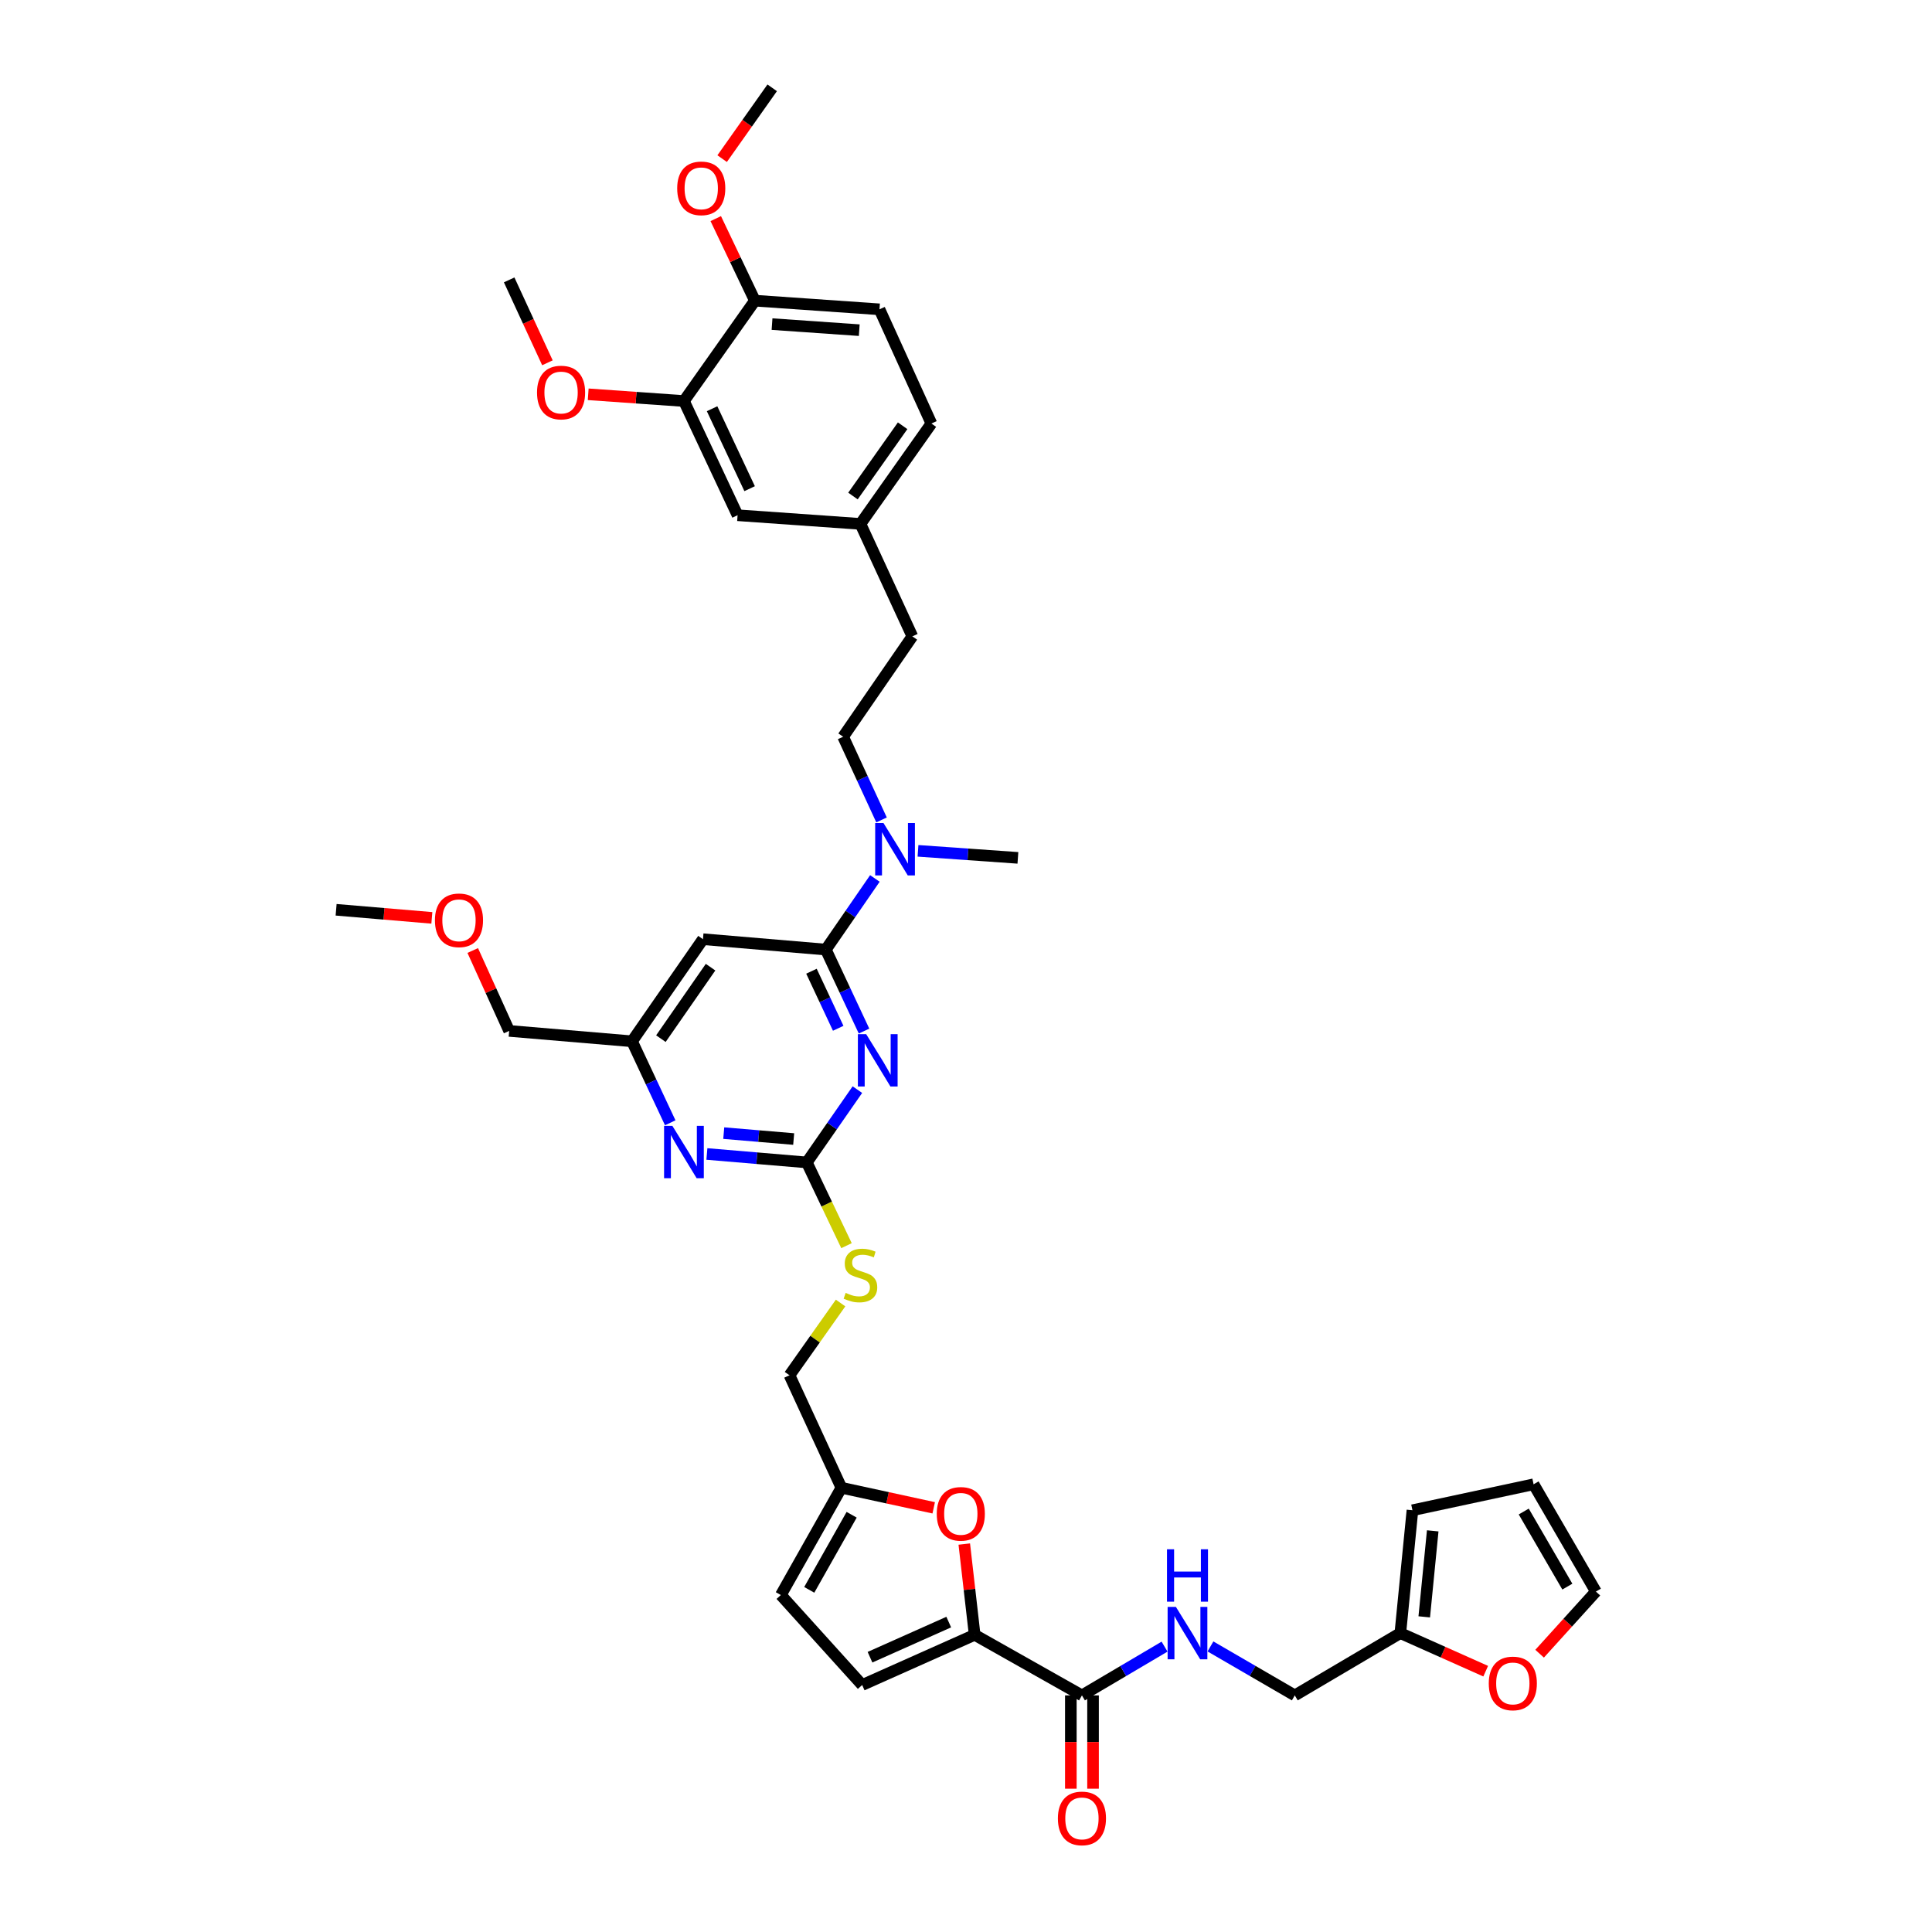 <?xml version='1.0' encoding='iso-8859-1'?>
<svg version='1.1' baseProfile='full'
              xmlns='http://www.w3.org/2000/svg'
                      xmlns:rdkit='http://www.rdkit.org/xml'
                      xmlns:xlink='http://www.w3.org/1999/xlink'
                  xml:space='preserve'
width='1000px' height='1000px' viewBox='0 0 1000 1000'>
<!-- END OF HEADER -->
<rect style='opacity:1.0;fill:#FFFFFF;stroke:none' width='1000' height='1000' x='0' y='0'> </rect>
<path class='bond-0' d='M 560.009,877.534 L 581.392,864.915' style='fill:none;fill-rule:evenodd;stroke:#000000;stroke-width:6px;stroke-linecap:butt;stroke-linejoin:miter;stroke-opacity:1' />
<path class='bond-0' d='M 581.392,864.915 L 602.774,852.296' style='fill:none;fill-rule:evenodd;stroke:#0000FF;stroke-width:6px;stroke-linecap:butt;stroke-linejoin:miter;stroke-opacity:1' />
<path class='bond-1' d='M 554.264,877.534 L 554.264,901.681' style='fill:none;fill-rule:evenodd;stroke:#000000;stroke-width:6px;stroke-linecap:butt;stroke-linejoin:miter;stroke-opacity:1' />
<path class='bond-1' d='M 554.264,901.681 L 554.264,925.829' style='fill:none;fill-rule:evenodd;stroke:#FF0000;stroke-width:6px;stroke-linecap:butt;stroke-linejoin:miter;stroke-opacity:1' />
<path class='bond-1' d='M 565.754,877.534 L 565.754,901.681' style='fill:none;fill-rule:evenodd;stroke:#000000;stroke-width:6px;stroke-linecap:butt;stroke-linejoin:miter;stroke-opacity:1' />
<path class='bond-1' d='M 565.754,901.681 L 565.754,925.829' style='fill:none;fill-rule:evenodd;stroke:#FF0000;stroke-width:6px;stroke-linecap:butt;stroke-linejoin:miter;stroke-opacity:1' />
<path class='bond-2' d='M 560.009,877.534 L 504.481,846.185' style='fill:none;fill-rule:evenodd;stroke:#000000;stroke-width:6px;stroke-linecap:butt;stroke-linejoin:miter;stroke-opacity:1' />
<path class='bond-3' d='M 626.532,852.194 L 648.355,864.864' style='fill:none;fill-rule:evenodd;stroke:#0000FF;stroke-width:6px;stroke-linecap:butt;stroke-linejoin:miter;stroke-opacity:1' />
<path class='bond-3' d='M 648.355,864.864 L 670.178,877.534' style='fill:none;fill-rule:evenodd;stroke:#000000;stroke-width:6px;stroke-linecap:butt;stroke-linejoin:miter;stroke-opacity:1' />
<path class='bond-4' d='M 796.901,855.953 L 811.464,839.873' style='fill:none;fill-rule:evenodd;stroke:#FF0000;stroke-width:6px;stroke-linecap:butt;stroke-linejoin:miter;stroke-opacity:1' />
<path class='bond-4' d='M 811.464,839.873 L 826.026,823.793' style='fill:none;fill-rule:evenodd;stroke:#000000;stroke-width:6px;stroke-linecap:butt;stroke-linejoin:miter;stroke-opacity:1' />
<path class='bond-5' d='M 768.993,865.001 L 746.903,855.146' style='fill:none;fill-rule:evenodd;stroke:#FF0000;stroke-width:6px;stroke-linecap:butt;stroke-linejoin:miter;stroke-opacity:1' />
<path class='bond-5' d='M 746.903,855.146 L 724.813,845.292' style='fill:none;fill-rule:evenodd;stroke:#000000;stroke-width:6px;stroke-linecap:butt;stroke-linejoin:miter;stroke-opacity:1' />
<path class='bond-6' d='M 826.026,823.793 L 793.784,768.265' style='fill:none;fill-rule:evenodd;stroke:#000000;stroke-width:6px;stroke-linecap:butt;stroke-linejoin:miter;stroke-opacity:1' />
<path class='bond-6' d='M 811.253,821.233 L 788.684,782.363' style='fill:none;fill-rule:evenodd;stroke:#000000;stroke-width:6px;stroke-linecap:butt;stroke-linejoin:miter;stroke-opacity:1' />
<path class='bond-7' d='M 455.215,160.105 L 390.731,155.623' style='fill:none;fill-rule:evenodd;stroke:#000000;stroke-width:6px;stroke-linecap:butt;stroke-linejoin:miter;stroke-opacity:1' />
<path class='bond-7' d='M 444.746,170.895 L 399.607,167.758' style='fill:none;fill-rule:evenodd;stroke:#000000;stroke-width:6px;stroke-linecap:butt;stroke-linejoin:miter;stroke-opacity:1' />
<path class='bond-8' d='M 455.215,160.105 L 482.089,219.214' style='fill:none;fill-rule:evenodd;stroke:#000000;stroke-width:6px;stroke-linecap:butt;stroke-linejoin:miter;stroke-opacity:1' />
<path class='bond-9' d='M 456.28,424.391 L 446.345,402.863' style='fill:none;fill-rule:evenodd;stroke:#0000FF;stroke-width:6px;stroke-linecap:butt;stroke-linejoin:miter;stroke-opacity:1' />
<path class='bond-9' d='M 446.345,402.863 L 436.41,381.336' style='fill:none;fill-rule:evenodd;stroke:#000000;stroke-width:6px;stroke-linecap:butt;stroke-linejoin:miter;stroke-opacity:1' />
<path class='bond-10' d='M 452.838,454.687 L 440.143,473.093' style='fill:none;fill-rule:evenodd;stroke:#0000FF;stroke-width:6px;stroke-linecap:butt;stroke-linejoin:miter;stroke-opacity:1' />
<path class='bond-10' d='M 440.143,473.093 L 427.448,491.499' style='fill:none;fill-rule:evenodd;stroke:#000000;stroke-width:6px;stroke-linecap:butt;stroke-linejoin:miter;stroke-opacity:1' />
<path class='bond-11' d='M 475.154,440.389 L 501.011,442.211' style='fill:none;fill-rule:evenodd;stroke:#0000FF;stroke-width:6px;stroke-linecap:butt;stroke-linejoin:miter;stroke-opacity:1' />
<path class='bond-11' d='M 501.011,442.211 L 526.867,444.033' style='fill:none;fill-rule:evenodd;stroke:#000000;stroke-width:6px;stroke-linecap:butt;stroke-linejoin:miter;stroke-opacity:1' />
<path class='bond-12' d='M 390.731,155.623 L 354.008,207.571' style='fill:none;fill-rule:evenodd;stroke:#000000;stroke-width:6px;stroke-linecap:butt;stroke-linejoin:miter;stroke-opacity:1' />
<path class='bond-13' d='M 390.731,155.623 L 380.602,134.388' style='fill:none;fill-rule:evenodd;stroke:#000000;stroke-width:6px;stroke-linecap:butt;stroke-linejoin:miter;stroke-opacity:1' />
<path class='bond-13' d='M 380.602,134.388 L 370.474,113.153' style='fill:none;fill-rule:evenodd;stroke:#FF0000;stroke-width:6px;stroke-linecap:butt;stroke-linejoin:miter;stroke-opacity:1' />
<path class='bond-14' d='M 438.149,644.757 L 427.873,623.212' style='fill:none;fill-rule:evenodd;stroke:#CCCC00;stroke-width:6px;stroke-linecap:butt;stroke-linejoin:miter;stroke-opacity:1' />
<path class='bond-14' d='M 427.873,623.212 L 417.598,601.668' style='fill:none;fill-rule:evenodd;stroke:#000000;stroke-width:6px;stroke-linecap:butt;stroke-linejoin:miter;stroke-opacity:1' />
<path class='bond-15' d='M 435.081,674.437 L 421.862,693.137' style='fill:none;fill-rule:evenodd;stroke:#CCCC00;stroke-width:6px;stroke-linecap:butt;stroke-linejoin:miter;stroke-opacity:1' />
<path class='bond-15' d='M 421.862,693.137 L 408.643,711.837' style='fill:none;fill-rule:evenodd;stroke:#000000;stroke-width:6px;stroke-linecap:butt;stroke-linejoin:miter;stroke-opacity:1' />
<path class='bond-16' d='M 363.858,486.124 L 327.135,538.971' style='fill:none;fill-rule:evenodd;stroke:#000000;stroke-width:6px;stroke-linecap:butt;stroke-linejoin:miter;stroke-opacity:1' />
<path class='bond-16' d='M 367.785,500.608 L 342.078,537.601' style='fill:none;fill-rule:evenodd;stroke:#000000;stroke-width:6px;stroke-linecap:butt;stroke-linejoin:miter;stroke-opacity:1' />
<path class='bond-17' d='M 363.858,486.124 L 427.448,491.499' style='fill:none;fill-rule:evenodd;stroke:#000000;stroke-width:6px;stroke-linecap:butt;stroke-linejoin:miter;stroke-opacity:1' />
<path class='bond-18' d='M 327.135,538.971 L 263.544,533.596' style='fill:none;fill-rule:evenodd;stroke:#000000;stroke-width:6px;stroke-linecap:butt;stroke-linejoin:miter;stroke-opacity:1' />
<path class='bond-19' d='M 327.135,538.971 L 337.022,560.062' style='fill:none;fill-rule:evenodd;stroke:#000000;stroke-width:6px;stroke-linecap:butt;stroke-linejoin:miter;stroke-opacity:1' />
<path class='bond-19' d='M 337.022,560.062 L 346.91,581.152' style='fill:none;fill-rule:evenodd;stroke:#0000FF;stroke-width:6px;stroke-linecap:butt;stroke-linejoin:miter;stroke-opacity:1' />
<path class='bond-20' d='M 365.887,597.297 L 391.743,599.482' style='fill:none;fill-rule:evenodd;stroke:#0000FF;stroke-width:6px;stroke-linecap:butt;stroke-linejoin:miter;stroke-opacity:1' />
<path class='bond-20' d='M 391.743,599.482 L 417.598,601.668' style='fill:none;fill-rule:evenodd;stroke:#000000;stroke-width:6px;stroke-linecap:butt;stroke-linejoin:miter;stroke-opacity:1' />
<path class='bond-20' d='M 374.611,586.503 L 392.71,588.033' style='fill:none;fill-rule:evenodd;stroke:#0000FF;stroke-width:6px;stroke-linecap:butt;stroke-linejoin:miter;stroke-opacity:1' />
<path class='bond-20' d='M 392.71,588.033 L 410.809,589.563' style='fill:none;fill-rule:evenodd;stroke:#000000;stroke-width:6px;stroke-linecap:butt;stroke-linejoin:miter;stroke-opacity:1' />
<path class='bond-21' d='M 417.598,601.668 L 430.69,582.831' style='fill:none;fill-rule:evenodd;stroke:#000000;stroke-width:6px;stroke-linecap:butt;stroke-linejoin:miter;stroke-opacity:1' />
<path class='bond-21' d='M 430.69,582.831 L 443.781,563.994' style='fill:none;fill-rule:evenodd;stroke:#0000FF;stroke-width:6px;stroke-linecap:butt;stroke-linejoin:miter;stroke-opacity:1' />
<path class='bond-22' d='M 447.224,533.686 L 437.336,512.592' style='fill:none;fill-rule:evenodd;stroke:#0000FF;stroke-width:6px;stroke-linecap:butt;stroke-linejoin:miter;stroke-opacity:1' />
<path class='bond-22' d='M 437.336,512.592 L 427.448,491.499' style='fill:none;fill-rule:evenodd;stroke:#000000;stroke-width:6px;stroke-linecap:butt;stroke-linejoin:miter;stroke-opacity:1' />
<path class='bond-22' d='M 433.854,532.235 L 426.932,517.469' style='fill:none;fill-rule:evenodd;stroke:#0000FF;stroke-width:6px;stroke-linecap:butt;stroke-linejoin:miter;stroke-opacity:1' />
<path class='bond-22' d='M 426.932,517.469 L 420.011,502.704' style='fill:none;fill-rule:evenodd;stroke:#000000;stroke-width:6px;stroke-linecap:butt;stroke-linejoin:miter;stroke-opacity:1' />
<path class='bond-23' d='M 483.284,780.44 L 459.397,775.249' style='fill:none;fill-rule:evenodd;stroke:#FF0000;stroke-width:6px;stroke-linecap:butt;stroke-linejoin:miter;stroke-opacity:1' />
<path class='bond-23' d='M 459.397,775.249 L 435.51,770.058' style='fill:none;fill-rule:evenodd;stroke:#000000;stroke-width:6px;stroke-linecap:butt;stroke-linejoin:miter;stroke-opacity:1' />
<path class='bond-24' d='M 499.109,799.199 L 501.795,822.692' style='fill:none;fill-rule:evenodd;stroke:#FF0000;stroke-width:6px;stroke-linecap:butt;stroke-linejoin:miter;stroke-opacity:1' />
<path class='bond-24' d='M 501.795,822.692 L 504.481,846.185' style='fill:none;fill-rule:evenodd;stroke:#000000;stroke-width:6px;stroke-linecap:butt;stroke-linejoin:miter;stroke-opacity:1' />
<path class='bond-25' d='M 435.51,770.058 L 404.162,825.586' style='fill:none;fill-rule:evenodd;stroke:#000000;stroke-width:6px;stroke-linecap:butt;stroke-linejoin:miter;stroke-opacity:1' />
<path class='bond-25' d='M 440.813,784.036 L 418.869,822.906' style='fill:none;fill-rule:evenodd;stroke:#000000;stroke-width:6px;stroke-linecap:butt;stroke-linejoin:miter;stroke-opacity:1' />
<path class='bond-26' d='M 435.51,770.058 L 408.643,711.837' style='fill:none;fill-rule:evenodd;stroke:#000000;stroke-width:6px;stroke-linecap:butt;stroke-linejoin:miter;stroke-opacity:1' />
<path class='bond-27' d='M 404.162,825.586 L 446.259,872.159' style='fill:none;fill-rule:evenodd;stroke:#000000;stroke-width:6px;stroke-linecap:butt;stroke-linejoin:miter;stroke-opacity:1' />
<path class='bond-28' d='M 446.259,872.159 L 504.481,846.185' style='fill:none;fill-rule:evenodd;stroke:#000000;stroke-width:6px;stroke-linecap:butt;stroke-linejoin:miter;stroke-opacity:1' />
<path class='bond-28' d='M 450.311,857.77 L 491.067,839.588' style='fill:none;fill-rule:evenodd;stroke:#000000;stroke-width:6px;stroke-linecap:butt;stroke-linejoin:miter;stroke-opacity:1' />
<path class='bond-29' d='M 244.687,491.98 L 254.116,512.788' style='fill:none;fill-rule:evenodd;stroke:#FF0000;stroke-width:6px;stroke-linecap:butt;stroke-linejoin:miter;stroke-opacity:1' />
<path class='bond-29' d='M 254.116,512.788 L 263.544,533.596' style='fill:none;fill-rule:evenodd;stroke:#000000;stroke-width:6px;stroke-linecap:butt;stroke-linejoin:miter;stroke-opacity:1' />
<path class='bond-30' d='M 223.528,475.088 L 198.751,472.994' style='fill:none;fill-rule:evenodd;stroke:#FF0000;stroke-width:6px;stroke-linecap:butt;stroke-linejoin:miter;stroke-opacity:1' />
<path class='bond-30' d='M 198.751,472.994 L 173.974,470.9' style='fill:none;fill-rule:evenodd;stroke:#000000;stroke-width:6px;stroke-linecap:butt;stroke-linejoin:miter;stroke-opacity:1' />
<path class='bond-31' d='M 482.089,219.214 L 445.366,271.167' style='fill:none;fill-rule:evenodd;stroke:#000000;stroke-width:6px;stroke-linecap:butt;stroke-linejoin:miter;stroke-opacity:1' />
<path class='bond-31' d='M 467.197,220.375 L 441.491,256.742' style='fill:none;fill-rule:evenodd;stroke:#000000;stroke-width:6px;stroke-linecap:butt;stroke-linejoin:miter;stroke-opacity:1' />
<path class='bond-32' d='M 354.008,207.571 L 381.769,266.686' style='fill:none;fill-rule:evenodd;stroke:#000000;stroke-width:6px;stroke-linecap:butt;stroke-linejoin:miter;stroke-opacity:1' />
<path class='bond-32' d='M 368.572,211.554 L 388.005,252.935' style='fill:none;fill-rule:evenodd;stroke:#000000;stroke-width:6px;stroke-linecap:butt;stroke-linejoin:miter;stroke-opacity:1' />
<path class='bond-33' d='M 354.008,207.571 L 329.23,205.827' style='fill:none;fill-rule:evenodd;stroke:#000000;stroke-width:6px;stroke-linecap:butt;stroke-linejoin:miter;stroke-opacity:1' />
<path class='bond-33' d='M 329.23,205.827 L 304.453,204.084' style='fill:none;fill-rule:evenodd;stroke:#FF0000;stroke-width:6px;stroke-linecap:butt;stroke-linejoin:miter;stroke-opacity:1' />
<path class='bond-34' d='M 445.366,271.167 L 381.769,266.686' style='fill:none;fill-rule:evenodd;stroke:#000000;stroke-width:6px;stroke-linecap:butt;stroke-linejoin:miter;stroke-opacity:1' />
<path class='bond-35' d='M 445.366,271.167 L 472.233,329.383' style='fill:none;fill-rule:evenodd;stroke:#000000;stroke-width:6px;stroke-linecap:butt;stroke-linejoin:miter;stroke-opacity:1' />
<path class='bond-36' d='M 373.78,82.106 L 386.733,63.78' style='fill:none;fill-rule:evenodd;stroke:#FF0000;stroke-width:6px;stroke-linecap:butt;stroke-linejoin:miter;stroke-opacity:1' />
<path class='bond-36' d='M 386.733,63.78 L 399.687,45.455' style='fill:none;fill-rule:evenodd;stroke:#000000;stroke-width:6px;stroke-linecap:butt;stroke-linejoin:miter;stroke-opacity:1' />
<path class='bond-37' d='M 436.41,381.336 L 472.233,329.383' style='fill:none;fill-rule:evenodd;stroke:#000000;stroke-width:6px;stroke-linecap:butt;stroke-linejoin:miter;stroke-opacity:1' />
<path class='bond-38' d='M 283.345,187.782 L 273.444,166.328' style='fill:none;fill-rule:evenodd;stroke:#FF0000;stroke-width:6px;stroke-linecap:butt;stroke-linejoin:miter;stroke-opacity:1' />
<path class='bond-38' d='M 273.444,166.328 L 263.544,144.874' style='fill:none;fill-rule:evenodd;stroke:#000000;stroke-width:6px;stroke-linecap:butt;stroke-linejoin:miter;stroke-opacity:1' />
<path class='bond-39' d='M 793.784,768.265 L 731.081,781.701' style='fill:none;fill-rule:evenodd;stroke:#000000;stroke-width:6px;stroke-linecap:butt;stroke-linejoin:miter;stroke-opacity:1' />
<path class='bond-40' d='M 731.081,781.701 L 724.813,845.292' style='fill:none;fill-rule:evenodd;stroke:#000000;stroke-width:6px;stroke-linecap:butt;stroke-linejoin:miter;stroke-opacity:1' />
<path class='bond-40' d='M 741.575,792.367 L 737.187,836.88' style='fill:none;fill-rule:evenodd;stroke:#000000;stroke-width:6px;stroke-linecap:butt;stroke-linejoin:miter;stroke-opacity:1' />
<path class='bond-41' d='M 724.813,845.292 L 670.178,877.534' style='fill:none;fill-rule:evenodd;stroke:#000000;stroke-width:6px;stroke-linecap:butt;stroke-linejoin:miter;stroke-opacity:1' />
<path  class='atom-1' d='M 608.65 831.734
L 617.535 846.096
Q 618.416 847.513, 619.833 850.079
Q 621.25 852.645, 621.327 852.798
L 621.327 831.734
L 624.927 831.734
L 624.927 858.85
L 621.212 858.85
L 611.675 843.147
Q 610.565 841.308, 609.377 839.202
Q 608.228 837.096, 607.884 836.444
L 607.884 858.85
L 604.36 858.85
L 604.36 831.734
L 608.65 831.734
' fill='#0000FF'/>
<path  class='atom-1' d='M 604.035 801.906
L 607.711 801.906
L 607.711 813.434
L 621.576 813.434
L 621.576 801.906
L 625.253 801.906
L 625.253 829.022
L 621.576 829.022
L 621.576 816.498
L 607.711 816.498
L 607.711 829.022
L 604.035 829.022
L 604.035 801.906
' fill='#0000FF'/>
<path  class='atom-2' d='M 547.562 941.207
Q 547.562 934.696, 550.779 931.057
Q 553.996 927.419, 560.009 927.419
Q 566.022 927.419, 569.239 931.057
Q 572.457 934.696, 572.457 941.207
Q 572.457 947.794, 569.201 951.548
Q 565.946 955.263, 560.009 955.263
Q 554.034 955.263, 550.779 951.548
Q 547.562 947.833, 547.562 941.207
M 560.009 952.199
Q 564.146 952.199, 566.367 949.441
Q 568.627 946.645, 568.627 941.207
Q 568.627 935.883, 566.367 933.202
Q 564.146 930.483, 560.009 930.483
Q 555.873 930.483, 553.613 933.164
Q 551.392 935.845, 551.392 941.207
Q 551.392 946.684, 553.613 949.441
Q 555.873 952.199, 560.009 952.199
' fill='#FF0000'/>
<path  class='atom-3' d='M 770.587 871.342
Q 770.587 864.831, 773.804 861.192
Q 777.021 857.554, 783.034 857.554
Q 789.047 857.554, 792.265 861.192
Q 795.482 864.831, 795.482 871.342
Q 795.482 877.929, 792.226 881.683
Q 788.971 885.398, 783.034 885.398
Q 777.06 885.398, 773.804 881.683
Q 770.587 877.968, 770.587 871.342
M 783.034 882.334
Q 787.171 882.334, 789.392 879.576
Q 791.652 876.78, 791.652 871.342
Q 791.652 866.018, 789.392 863.337
Q 787.171 860.618, 783.034 860.618
Q 778.898 860.618, 776.638 863.299
Q 774.417 865.98, 774.417 871.342
Q 774.417 876.819, 776.638 879.576
Q 778.898 882.334, 783.034 882.334
' fill='#FF0000'/>
<path  class='atom-6' d='M 457.283 425.993
L 466.169 440.356
Q 467.05 441.773, 468.467 444.339
Q 469.884 446.905, 469.96 447.058
L 469.96 425.993
L 473.56 425.993
L 473.56 453.11
L 469.845 453.11
L 460.309 437.407
Q 459.198 435.568, 458.011 433.462
Q 456.862 431.355, 456.517 430.704
L 456.517 453.11
L 452.994 453.11
L 452.994 425.993
L 457.283 425.993
' fill='#0000FF'/>
<path  class='atom-8' d='M 437.706 669.196
Q 438.012 669.311, 439.276 669.847
Q 440.54 670.384, 441.919 670.728
Q 443.336 671.035, 444.714 671.035
Q 447.281 671.035, 448.774 669.809
Q 450.268 668.545, 450.268 666.362
Q 450.268 664.868, 449.502 663.949
Q 448.774 663.03, 447.625 662.532
Q 446.476 662.034, 444.561 661.46
Q 442.148 660.732, 440.693 660.043
Q 439.276 659.353, 438.242 657.898
Q 437.246 656.442, 437.246 653.991
Q 437.246 650.583, 439.544 648.476
Q 441.88 646.37, 446.476 646.37
Q 449.617 646.37, 453.179 647.863
L 452.298 650.812
Q 449.042 649.472, 446.591 649.472
Q 443.948 649.472, 442.493 650.583
Q 441.038 651.655, 441.076 653.532
Q 441.076 654.987, 441.804 655.868
Q 442.57 656.749, 443.642 657.247
Q 444.753 657.745, 446.591 658.319
Q 449.042 659.085, 450.498 659.851
Q 451.953 660.617, 452.987 662.187
Q 454.06 663.719, 454.06 666.362
Q 454.06 670.115, 451.532 672.145
Q 449.042 674.137, 444.868 674.137
Q 442.455 674.137, 440.616 673.601
Q 438.816 673.103, 436.672 672.222
L 437.706 669.196
' fill='#CCCC00'/>
<path  class='atom-11' d='M 348.014 582.735
L 356.9 597.097
Q 357.781 598.514, 359.198 601.08
Q 360.615 603.646, 360.691 603.8
L 360.691 582.735
L 364.292 582.735
L 364.292 609.851
L 360.577 609.851
L 351.04 594.148
Q 349.929 592.31, 348.742 590.203
Q 347.593 588.097, 347.248 587.446
L 347.248 609.851
L 343.725 609.851
L 343.725 582.735
L 348.014 582.735
' fill='#0000FF'/>
<path  class='atom-13' d='M 448.327 535.269
L 457.213 549.631
Q 458.094 551.048, 459.511 553.614
Q 460.928 556.18, 461.005 556.334
L 461.005 535.269
L 464.605 535.269
L 464.605 562.385
L 460.89 562.385
L 451.353 546.682
Q 450.242 544.844, 449.055 542.737
Q 447.906 540.631, 447.561 539.98
L 447.561 562.385
L 444.038 562.385
L 444.038 535.269
L 448.327 535.269
' fill='#0000FF'/>
<path  class='atom-15' d='M 484.865 783.565
Q 484.865 777.054, 488.082 773.416
Q 491.3 769.778, 497.313 769.778
Q 503.326 769.778, 506.543 773.416
Q 509.76 777.054, 509.76 783.565
Q 509.76 790.153, 506.505 793.906
Q 503.249 797.621, 497.313 797.621
Q 491.338 797.621, 488.082 793.906
Q 484.865 790.191, 484.865 783.565
M 497.313 794.557
Q 501.449 794.557, 503.67 791.8
Q 505.93 789.004, 505.93 783.565
Q 505.93 778.242, 503.67 775.561
Q 501.449 772.841, 497.313 772.841
Q 493.176 772.841, 490.917 775.522
Q 488.695 778.203, 488.695 783.565
Q 488.695 789.042, 490.917 791.8
Q 493.176 794.557, 497.313 794.557
' fill='#FF0000'/>
<path  class='atom-19' d='M 225.123 476.351
Q 225.123 469.84, 228.341 466.202
Q 231.558 462.563, 237.571 462.563
Q 243.584 462.563, 246.801 466.202
Q 250.018 469.84, 250.018 476.351
Q 250.018 482.939, 246.763 486.692
Q 243.507 490.407, 237.571 490.407
Q 231.596 490.407, 228.341 486.692
Q 225.123 482.977, 225.123 476.351
M 237.571 487.343
Q 241.707 487.343, 243.929 484.586
Q 246.188 481.79, 246.188 476.351
Q 246.188 471.027, 243.929 468.347
Q 241.707 465.627, 237.571 465.627
Q 233.434 465.627, 231.175 468.308
Q 228.953 470.989, 228.953 476.351
Q 228.953 481.828, 231.175 484.586
Q 233.434 487.343, 237.571 487.343
' fill='#FF0000'/>
<path  class='atom-28' d='M 350.516 97.485
Q 350.516 90.974, 353.734 87.335
Q 356.951 83.697, 362.964 83.697
Q 368.977 83.697, 372.194 87.335
Q 375.411 90.974, 375.411 97.485
Q 375.411 104.072, 372.156 107.826
Q 368.9 111.541, 362.964 111.541
Q 356.989 111.541, 353.734 107.826
Q 350.516 104.11, 350.516 97.485
M 362.964 108.477
Q 367.1 108.477, 369.322 105.719
Q 371.581 102.923, 371.581 97.485
Q 371.581 92.161, 369.322 89.48
Q 367.1 86.761, 362.964 86.761
Q 358.827 86.761, 356.568 89.442
Q 354.346 92.123, 354.346 97.485
Q 354.346 102.961, 356.568 105.719
Q 358.827 108.477, 362.964 108.477
' fill='#FF0000'/>
<path  class='atom-33' d='M 277.964 203.173
Q 277.964 196.662, 281.181 193.023
Q 284.399 189.385, 290.412 189.385
Q 296.425 189.385, 299.642 193.023
Q 302.859 196.662, 302.859 203.173
Q 302.859 209.76, 299.603 213.513
Q 296.348 217.228, 290.412 217.228
Q 284.437 217.228, 281.181 213.513
Q 277.964 209.798, 277.964 203.173
M 290.412 214.165
Q 294.548 214.165, 296.769 211.407
Q 299.029 208.611, 299.029 203.173
Q 299.029 197.849, 296.769 195.168
Q 294.548 192.449, 290.412 192.449
Q 286.275 192.449, 284.016 195.13
Q 281.794 197.811, 281.794 203.173
Q 281.794 208.649, 284.016 211.407
Q 286.275 214.165, 290.412 214.165
' fill='#FF0000'/>
</svg>
